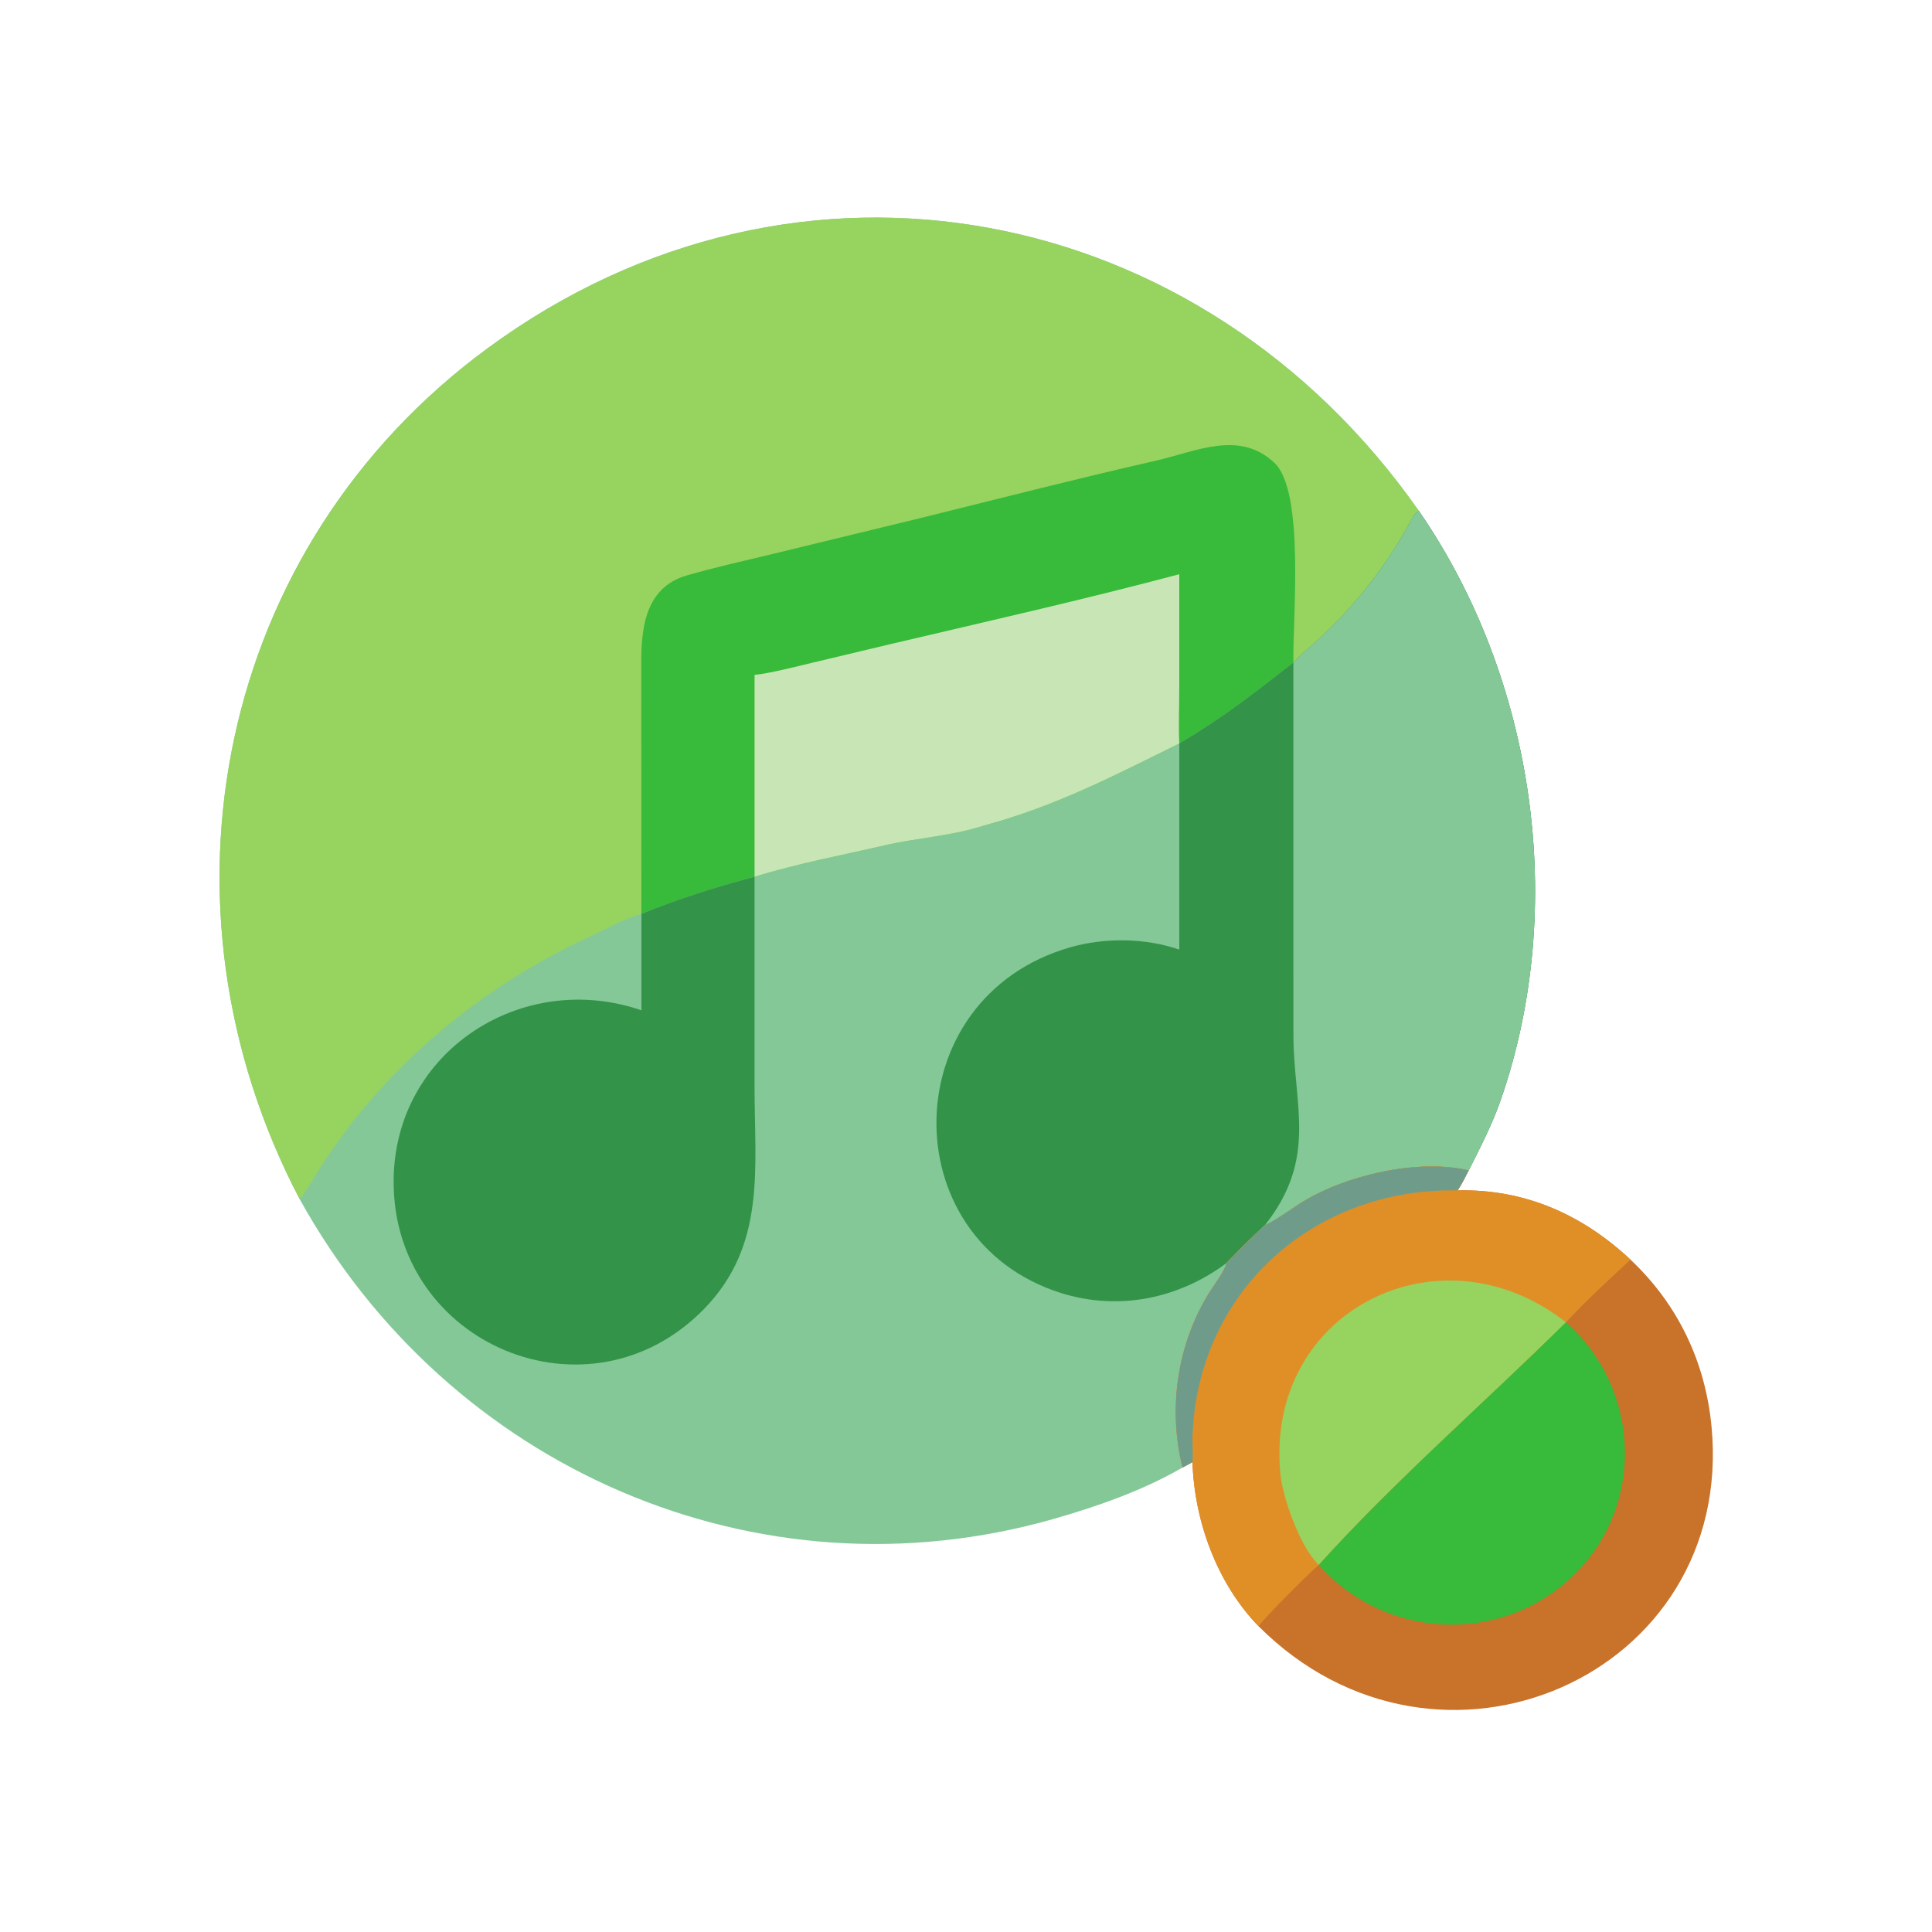 <svg xmlns="http://www.w3.org/2000/svg" height="512" preserveAspectRatio="none" style="display: block;" version="1.1" viewBox="0 0 2048 2048" width="512">
<path d="M 317.629 1271.06 C 154.279 959.277 229.813 579.966 517.112 369 C 846.238 127.319 1274.21 213.092 1504.21 541.813 C 1626.92 719.845 1661.79 961.279 1590.94 1165.64 C 1582.02 1191.37 1569.16 1216.39 1556.87 1240.75 C 1503.13 1227.96 1425.93 1245.79 1379.32 1274.97 C 1370.98 1280.19 1348.55 1296.14 1340.98 1298.64 C 1327 1311.36 1313.11 1325.6 1299.83 1339.12 C 1298.64 1346.89 1286.05 1363.15 1281.01 1371.38 C 1247.66 1425.88 1237.94 1493.24 1253.44 1555.68 C 1211.77 1579.94 1162.79 1597.04 1116.72 1610.18 C 802.659 1699.77 475.482 1556.36 317.629 1271.06 z" fill="rgb(132,200,152)" transform="translate(0,0)"></path>
<path d="M 317.629 1271.06 C 154.279 959.277 229.813 579.966 517.112 369 C 846.238 127.319 1274.21 213.092 1504.21 541.813 C 1502.71 542.654 1499.56 544.568 1498.81 546 C 1472.06 596.877 1436.3 643.296 1393.35 681.59 C 1386.91 687.331 1376.73 695.839 1371.05 702.263 L 1371.05 702.263 C 1326.59 736.866 1299.42 758.515 1250.08 788.111 C 1179.13 823.132 1119.53 854.343 1042.73 875.186 C 1009.01 886.238 972.536 888.076 938.403 895.945 C 893.359 906.329 843.779 915.715 799.852 929.429 L 799.852 929.429 C 760.156 939.77 717.784 953.169 679.925 968.739 L 679.925 968.739 C 661.624 973.806 643.627 984.337 626.561 992.186 C 511.114 1045.29 409.984 1128.5 340.8 1235.59 C 334.76 1244.94 324.656 1263.24 317.629 1271.06 z" fill="rgb(151,211,95)" transform="translate(0,0)"></path>
<path d="M 679.925 968.739 L 679.824 712.532 C 679.342 673.328 680.135 623.718 728.222 609.933 C 757.421 601.564 787.704 594.737 817.285 587.668 L 973.978 549.611 C 1057.41 528.952 1141.01 507.544 1224.66 488.489 C 1268.17 478.577 1313.63 455.554 1350.93 490.643 C 1383.27 521.078 1370.19 654.647 1371.05 702.263 L 1371.05 702.263 C 1326.59 736.866 1299.42 758.515 1250.08 788.111 C 1179.13 823.132 1119.53 854.343 1042.73 875.186 C 1009.01 886.238 972.536 888.076 938.403 895.945 C 893.359 906.329 843.779 915.715 799.852 929.429 L 799.852 929.429 C 760.156 939.77 717.784 953.169 679.925 968.739 z" fill="rgb(56,186,58)" transform="translate(0,0)"></path>
<path d="M 799.852 715.391 C 814.877 714.042 845.338 706.339 860.725 702.611 L 943.991 682.779 C 1044.65 659.067 1150.57 635.225 1250.08 608.705 L 1250.08 727.921 C 1250.07 746.807 1249.22 769.778 1250.08 788.111 C 1179.13 823.132 1119.53 854.343 1042.73 875.186 C 1009.01 886.238 972.536 888.076 938.403 895.945 C 893.359 906.329 843.779 915.715 799.852 929.429 L 799.852 715.391 z" fill="rgb(200,230,181)" transform="translate(0,0)"></path>
<path d="M 1504.21 541.813 C 1626.92 719.845 1661.79 961.279 1590.94 1165.64 C 1582.02 1191.37 1569.16 1216.39 1556.87 1240.75 C 1503.13 1227.96 1425.93 1245.79 1379.32 1274.97 C 1370.98 1280.19 1348.55 1296.14 1340.98 1298.64 C 1327 1311.36 1313.11 1325.6 1299.83 1339.12 C 1249.12 1376.78 1185.48 1389.95 1124.09 1370.46 C 945.391 1313.48 949.07 1057.78 1134.04 1004.3 C 1170.89 993.653 1214.03 994.191 1250.08 1006.59 L 1250.08 788.111 C 1299.42 758.515 1326.59 736.866 1371.05 702.263 L 1371.05 702.263 C 1376.73 695.839 1386.91 687.331 1393.35 681.59 C 1436.3 643.296 1472.06 596.877 1498.81 546 C 1499.56 544.568 1502.71 542.654 1504.21 541.813 z" fill="rgb(51,148,73)" transform="translate(0,0)"></path>
<path d="M 1504.21 541.813 C 1626.92 719.845 1661.79 961.279 1590.94 1165.64 C 1582.02 1191.37 1569.16 1216.39 1556.87 1240.75 C 1503.13 1227.96 1425.93 1245.79 1379.32 1274.97 C 1370.98 1280.19 1348.55 1296.14 1340.98 1298.64 C 1397.07 1227.44 1371.31 1172.34 1371.07 1097.47 L 1371.05 702.263 L 1371.05 702.263 C 1376.73 695.839 1386.91 687.331 1393.35 681.59 C 1436.3 643.296 1472.06 596.877 1498.81 546 C 1499.56 544.568 1502.71 542.654 1504.21 541.813 z" fill="rgb(132,200,152)" transform="translate(0,0)"></path>
<path d="M 679.925 968.739 C 717.784 953.169 760.156 939.77 799.852 929.429 L 799.848 1151.65 C 799.847 1238.39 812.349 1319.68 746.56 1387.32 C 624.648 1512.65 416.269 1425.37 417.251 1251.46 C 418.024 1114.67 553.271 1027.39 679.925 1070.96 L 679.925 968.739 L 679.925 968.739 z" fill="rgb(51,148,73)" transform="translate(0,0)"></path>
<path d="M 1340.98 1298.64 C 1348.55 1296.14 1370.98 1280.19 1379.32 1274.97 C 1425.93 1245.79 1503.13 1227.96 1556.87 1240.75 C 1553.47 1247.24 1549.21 1256.03 1545.15 1261.87 C 1616.19 1260.26 1677.08 1287.27 1728.42 1335.3 C 1778.57 1382.47 1807.79 1443.63 1814.3 1512.25 C 1839.38 1776.83 1524.47 1914.5 1334.18 1723.93 C 1290.12 1678.45 1266.11 1612.69 1264.06 1549.91 C 1260.55 1551.82 1256.97 1553.83 1253.44 1555.68 C 1237.94 1493.24 1247.66 1425.88 1281.01 1371.38 C 1286.05 1363.15 1298.64 1346.89 1299.83 1339.12 C 1313.11 1325.6 1327 1311.36 1340.98 1298.64 z" fill="rgb(201,114,41)" transform="translate(0,0)"></path>
<path d="M 1340.98 1298.64 C 1348.55 1296.14 1370.98 1280.19 1379.32 1274.97 C 1425.93 1245.79 1503.13 1227.96 1556.87 1240.75 C 1553.47 1247.24 1549.21 1256.03 1545.15 1261.87 C 1616.19 1260.26 1677.08 1287.27 1728.42 1335.3 C 1707.23 1354.91 1679.61 1380.27 1659.99 1401.71 L 1659.99 1401.71 C 1574.83 1486.01 1477.91 1570.2 1398 1658.93 L 1398 1658.93 C 1391.28 1664.06 1340.43 1714.45 1334.18 1723.93 C 1290.12 1678.45 1266.11 1612.69 1264.06 1549.91 C 1260.55 1551.82 1256.97 1553.83 1253.44 1555.68 C 1237.94 1493.24 1247.66 1425.88 1281.01 1371.38 C 1286.05 1363.15 1298.64 1346.89 1299.83 1339.12 C 1313.11 1325.6 1327 1311.36 1340.98 1298.64 z" fill="rgb(224,143,39)" transform="translate(0,0)"></path>
<path d="M 1398 1658.93 C 1378.61 1640.47 1359.88 1588.9 1357.29 1562.69 C 1340.19 1390.03 1526.09 1296.5 1659.99 1401.71 L 1659.99 1401.71 C 1574.83 1486.01 1477.91 1570.2 1398 1658.93 z" fill="rgb(151,211,95)" transform="translate(0,0)"></path>
<path d="M 1340.98 1298.64 C 1348.55 1296.14 1370.98 1280.19 1379.32 1274.97 C 1425.93 1245.79 1503.13 1227.96 1556.87 1240.75 C 1553.47 1247.24 1549.21 1256.03 1545.15 1261.87 C 1391.75 1259.05 1269.14 1369.55 1264.06 1523.25 C 1263.81 1530.81 1265.05 1543.08 1264.06 1549.91 C 1260.55 1551.82 1256.97 1553.83 1253.44 1555.68 C 1237.94 1493.24 1247.66 1425.88 1281.01 1371.38 C 1286.05 1363.15 1298.64 1346.89 1299.83 1339.12 C 1313.11 1325.6 1327 1311.36 1340.98 1298.64 z" fill="rgb(111,156,138)" transform="translate(0,0)"></path>
<path d="M 1659.99 1401.71 C 1735.4 1468.01 1744.15 1584.92 1677.5 1660.04 C 1603.07 1743.92 1471.92 1742.28 1398 1658.93 L 1398 1658.93 C 1477.91 1570.2 1574.83 1486.01 1659.99 1401.71 z" fill="rgb(56,186,58)" transform="translate(0,0)"></path>
</svg>